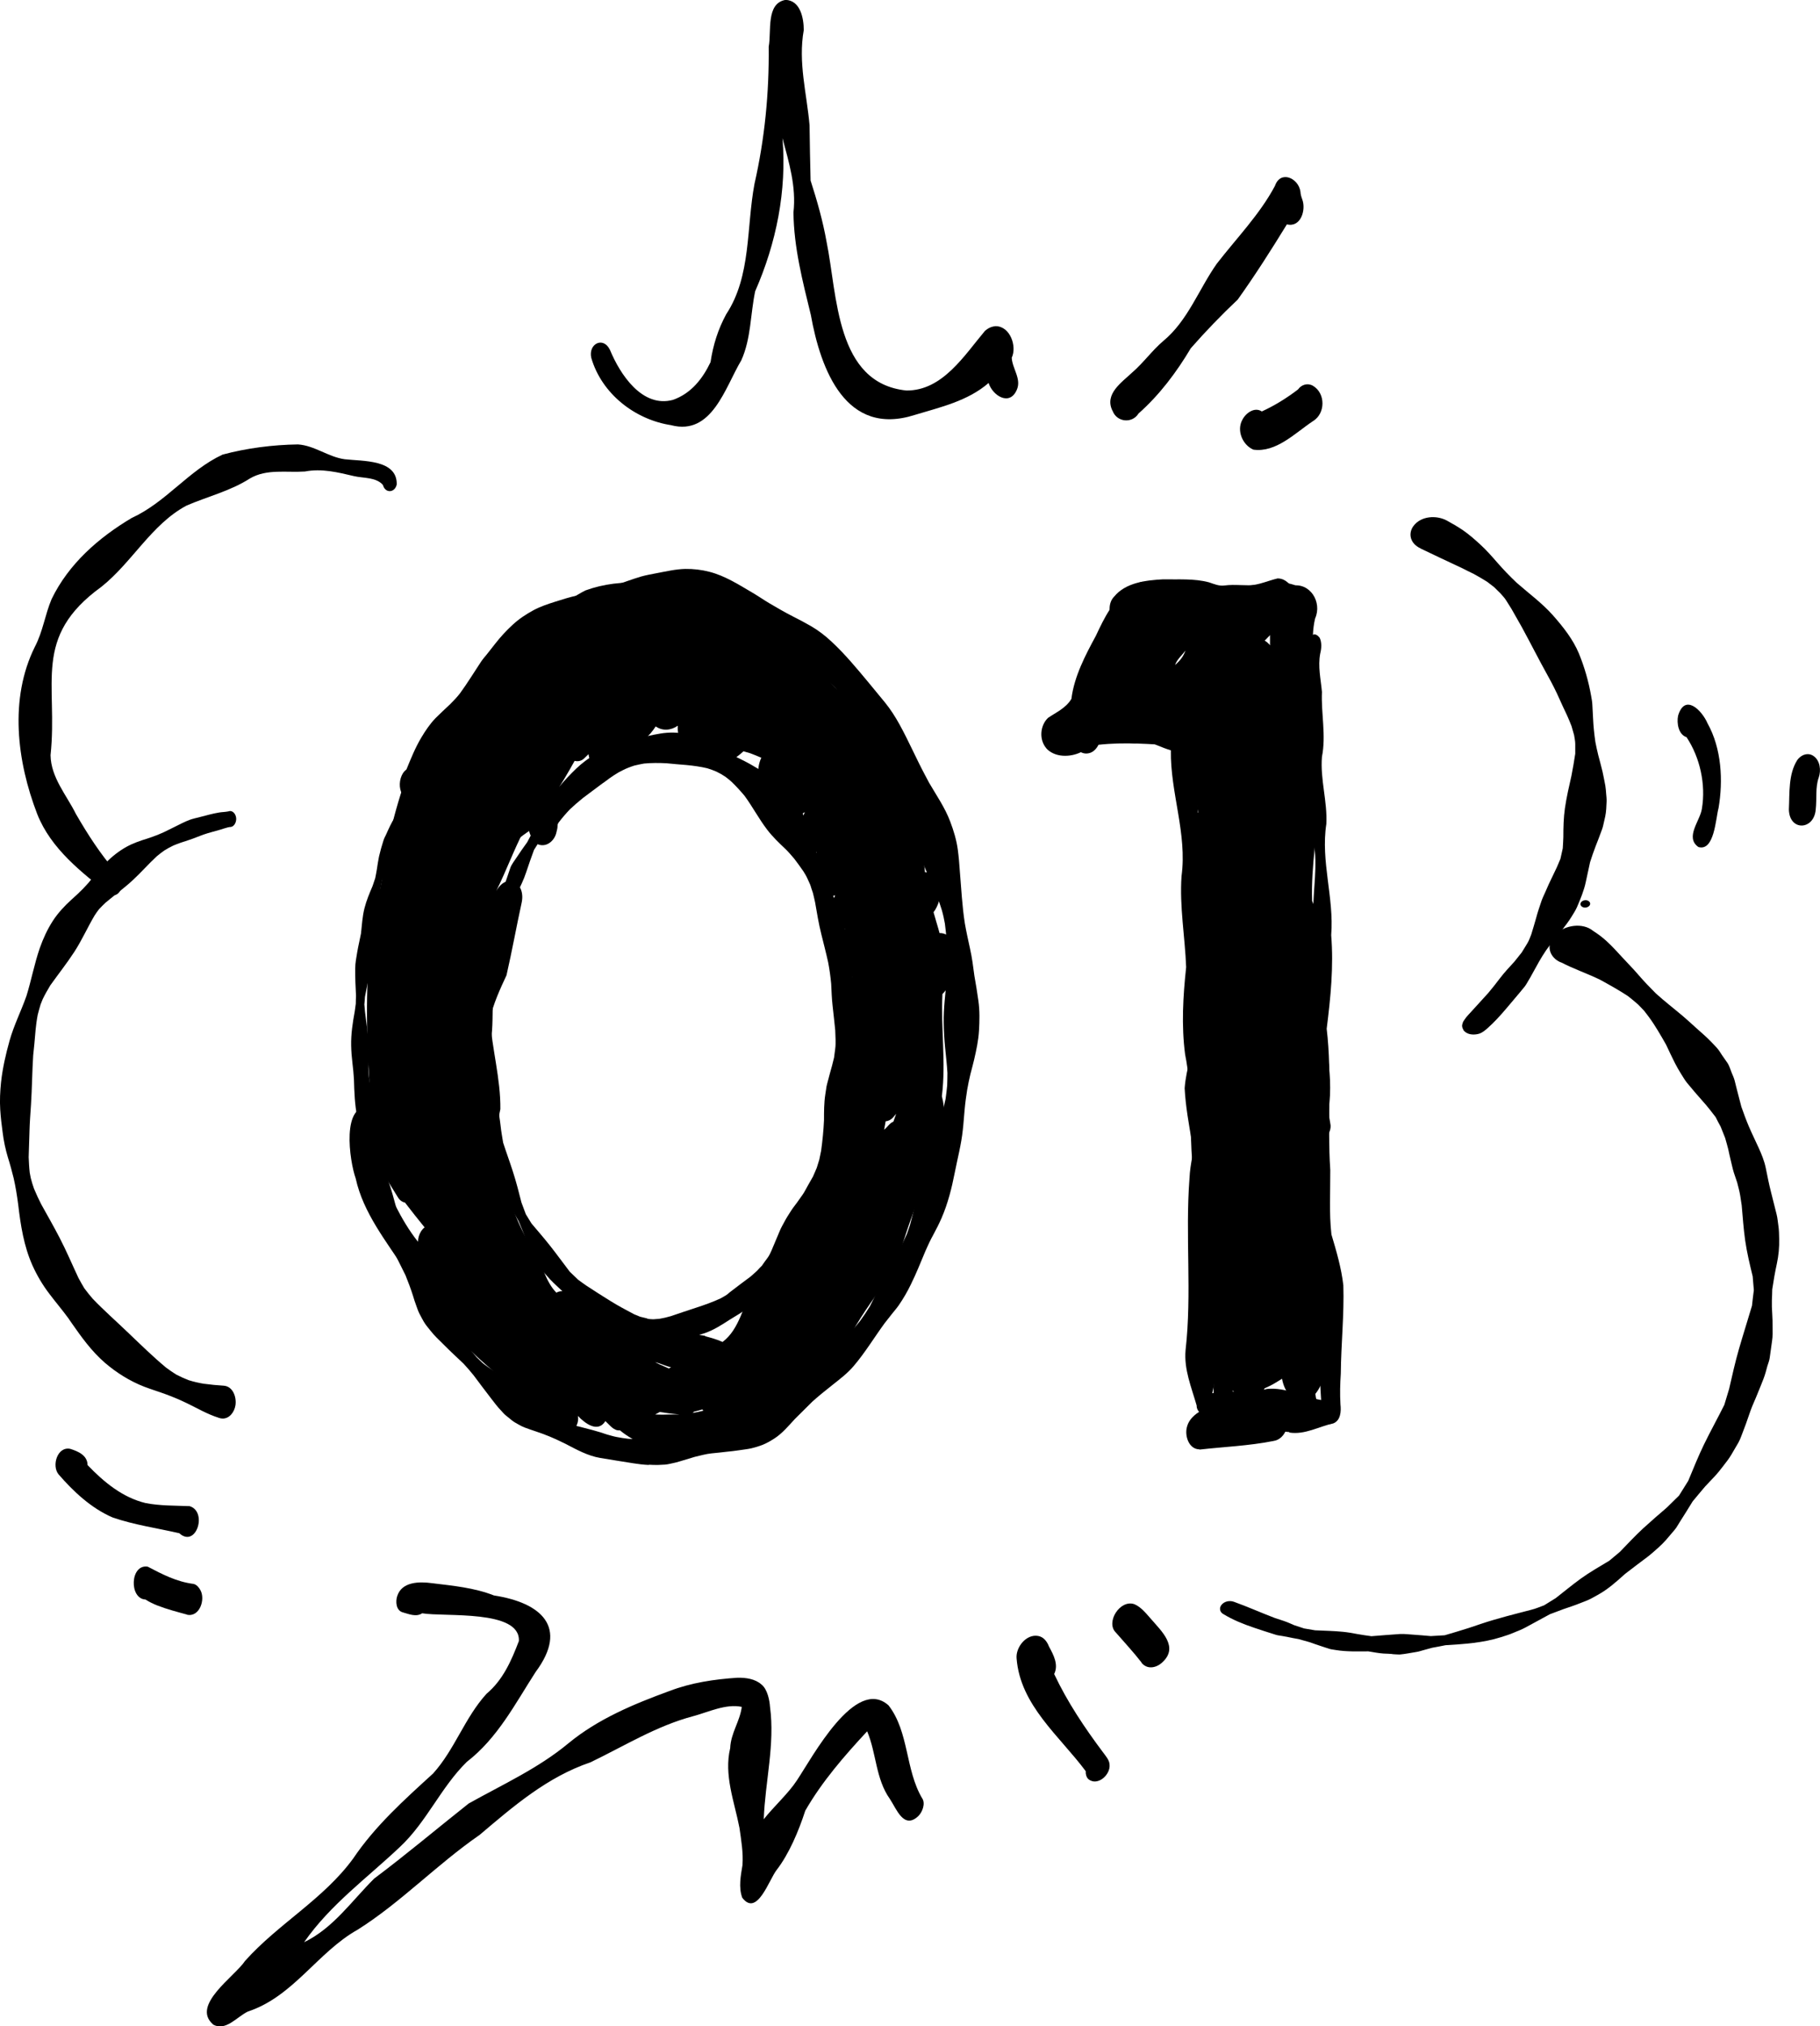 <?xml version="1.0" encoding="UTF-8"?>
<svg id="Layer_2" data-name="Layer 2" xmlns="http://www.w3.org/2000/svg" viewBox="0 0 157.35 175.11">
  <g id="Chapter_3_Database_Original" data-name="Chapter 3 Database Original">
    <g id="CH_3_01_Essential_Systems_Overview_Original" data-name="CH 3 01 Essential Systems Overview Original">
      <g>
        <path d="M58.51,124.45c.47.03.93.04,1.41.03.24-.04.48-.08.72-.13.2-.06.4-.12.59-.19.2-.06.4-.18.59-.27.29-.17.59-.33.88-.51.32-.19.62-.4.92-.61.64-.49,1.28-1,2.01-1.37.42-.21.85-.38,1.3-.53.23-.07.47-.15.7-.23.26-.09.51-.22.75-.34.36-.19.71-.4,1.05-.61.18-.14.36-.27.53-.41.19-.15.35-.33.5-.48.35-.41.69-.82,1.03-1.24.46-.6.92-1.2,1.44-1.76.48-.53.96-1.05,1.41-1.61.31-.42.59-.84.86-1.28.29-.56.57-1.13.83-1.71.29-.64.65-1.26,1-1.88.49-.88.98-1.76,1.38-2.68.09-.25.18-.5.26-.75.25-.95.48-1.91.76-2.85.35-1.17.8-2.31,1.17-3.48.19-.76.34-1.52.56-2.27.22-.77.42-1.53.59-2.31.06-.39.1-.78.14-1.18.01-.36.02-.71.02-1.07-.04-.73-.13-1.46-.2-2.19-.07-.7-.11-1.41-.12-2.11-.03-1.29.16-2.59.26-3.87,0-.48-.01-.97-.01-1.45,0-.64.02-1.29,0-1.76-.03-.51-.08-1.02-.15-1.53-.07-.39-.15-.77-.26-1.15-.21-.67-.45-1.34-.7-1.99-.16-.37-.34-.73-.51-1.1-.35-.74-.64-1.5-.89-2.28-.41-1.3-.59-2.66-.93-3.98-.14-.46-.3-.92-.48-1.37-.22-.51-.47-1.01-.74-1.5-.54-.91-1.14-1.78-1.72-2.66-.54-.82-1.03-1.68-1.61-2.47-.52-.68-1.09-1.3-1.68-1.91-.81-.78-1.67-1.49-2.5-2.24-.76-.69-1.47-1.41-2.29-2.02-.29-.2-.59-.39-.89-.55-.45-.22-.91-.39-1.39-.54-.7-.18-1.4-.29-2.12-.36-.92-.05-1.84-.12-2.75-.25-1.16-.16-2.29-.48-3.25-.67-1.07-.1-2.16-.17-3.24-.11-.45.05-.89.13-1.33.25-.37.12-.71.27-1.06.43-.68.38-1.32.82-1.95,1.26-.43.33-.84.67-1.26,1.02-.54.45-1.08.88-1.65,1.29-1.03.74-2.17,1.3-3.2,2.02-.47.34-.94.67-1.42,1-.3.25-.59.5-.87.76-.17.17-.32.34-.48.52-.13.18-.25.36-.37.55-.3.53-.55,1.07-.79,1.63-.29.68-.61,1.35-.99,1.99-.51.86-1.07,1.67-1.59,2.52,0,.03,0,.07,0,.1,0,0,0,0,0,0,0,.01,0,.03,0,.04,0,.04-.01.08-.02.12,0,0,0,0,0,0,0,.01,0,.02,0,.04,0,0,0,0,0,0,0,0,0,0,0,0,0,.01,0,.03,0,.03-.01.06-.03.12-.05.18-.12.34-.36.66-.69.79-.16.06-.32.07-.48.04-.11.19-.23.38-.33.51-.11.2-.23.4-.34.6-.08.24-.15.48-.23.72-.19.8-.36,1.61-.61,2.39-.22.68-.49,1.33-.78,1.98-.08.24-.16.47-.25.71-.03.19-.06.38-.09.51-.05.33-.06.67-.08,1-.02.4-.06.8-.12,1.2-.1.72-.3,1.42-.47,2.12-.03.23-.05.45-.07.57-.04.8-.06,1.61-.2,2.4-.13.74-.28,1.47-.42,2.2-.01.22-.03.44-.05.65.03.41.07.82.13,1.23.07.46.12.93.16,1.4.08.97.06,1.94.05,2.92.01.18.03.37.04.55.02.3.08.61.13.91.08.51.16,1.01.22,1.52.12.99.18,1.99.2,2.99.03.29.05.58.08.86.06.26.12.52.19.78.08.21.16.41.24.62.29.65.58,1.29.8,1.97.26.81.46,1.65.66,2.34.1.28.19.56.29.85.16.38.34.75.47,1.14.18.54.37,1.08.56,1.62.12.28.25.55.37.83.14.23.27.46.41.69.29.38.59.73.9,1.09.38.42.7.89,1.02,1.36.15.23.27.49.39.73.15.28.29.57.43.86.13.26.24.52.38.78.16.29.32.59.49.88.22.38.45.74.7,1.11.14.16.27.32.41.48.16.15.32.3.47.45.16.15.36.27.53.4.35.24.7.47,1.06.7.39.25.82.43,1.22.67.43.26.86.55,1.24.88.34.29.65.6.91.86.03.03.06.06.09.09h0c.16.16.32.31.47.46.17.16.37.31.55.45.19.12.39.24.58.36.15.09.32.17.49.24.37.15.73.27,1.08.38,0,0,.02,0,.03,0h0c.9.23,1.78.45,2.54.72.27.07.54.16.81.21.35.07.68.12,1.03.16.91.05,1.82.04,2.73.04.48,0,.96.03,1.44.06ZM56.09,126.61c-.44-.02-.88-.07-1.31-.14-.97-.15-1.95-.31-2.91-.47-1.05-.18-2.01-.71-2.95-1.2-.11-.06-.23-.11-.29-.14-.74-.37-1.49-.68-2.28-.94-.34-.11-.67-.23-1-.35-.18-.07-.34-.15-.51-.25-.18-.11-.38-.2-.54-.33-.19-.15-.38-.3-.57-.46-.15-.12-.28-.28-.41-.42-.31-.32-.57-.67-.84-1.02-.51-.67-1.02-1.33-1.52-2.01-.28-.35-.57-.69-.88-1.02-.59-.56-1.19-1.11-1.76-1.69-.38-.37-.77-.74-1.1-1.16-.16-.21-.34-.41-.48-.62-.18-.27-.32-.57-.48-.86-.12-.23-.2-.5-.29-.74-.1-.26-.18-.52-.26-.79-.19-.6-.41-1.19-.65-1.78-.39-.81-.81-1.6-1.2-2.41-.2-.4-.32-.82-.46-1.25-.15-.45-.32-.88-.5-1.32-.16-.39-.3-.8-.44-1.2-.14-.39-.23-.79-.32-1.18-.05-.18-.06-.38-.09-.56-.03-.21-.06-.41-.08-.62-.03-.47-.07-.94-.11-1.4-.05-.27-.1-.55-.13-.74-.3-.98-.64-1.95-.84-2.96-.22-1.1-.26-2.2-.29-3.31-.03-.47-.07-.93-.13-1.4-.06-.5-.1-1.01-.11-1.51-.02-1,.13-1.97.31-2.95.03-.22.06-.44.09-.66,0-.23.01-.45.02-.68-.04-.79-.08-1.57-.07-2.36,0-.48.1-.97.18-1.45.09-.53.22-1.05.32-1.58.08-.73.12-1.47.3-2.18.17-.67.43-1.29.7-1.92.08-.23.15-.46.23-.68.05-.25.1-.5.14-.75.06-.38.11-.76.19-1.13.11-.47.23-.91.38-1.37.05-.17.14-.34.22-.5.12-.27.24-.54.37-.8.1-.21.22-.42.34-.62.12-.22.22-.45.32-.68.1-.35.2-.69.28-1.04.03-.12.06-.23.1-.35-.32-.55-.27-1.31.06-1.84.07-.11.15-.19.21-.24.03-.03.06-.05.09-.08.39-.95.77-1.9,1.3-2.78.35-.59.74-1.16,1.22-1.66.42-.42.86-.82,1.29-1.23.3-.3.59-.61.82-.91.63-.86,1.19-1.78,1.78-2.67.16-.25.36-.48.55-.71.24-.3.47-.59.7-.89.46-.59.97-1.15,1.53-1.66.54-.5,1.16-.91,1.81-1.26.58-.31,1.21-.52,1.84-.72.63-.2,1.26-.4,1.9-.54.72-.15,1.44-.31,2.15-.51.75-.23,1.49-.5,2.23-.75.39-.13.77-.27,1.16-.38.46-.13.93-.21,1.39-.3.81-.15,1.6-.34,2.43-.36.71-.01,1.41.07,2.1.25,1.32.34,2.48,1.08,3.64,1.76.52.3,1.02.65,1.54.96.66.39,1.32.77,2,1.12.54.27,1.07.55,1.59.85.65.38,1.25.84,1.8,1.36,1.15,1.07,2.15,2.28,3.15,3.48.48.59.96,1.17,1.45,1.76.48.59.9,1.25,1.27,1.92.78,1.42,1.42,2.9,2.18,4.33.12.23.24.46.36.68.64,1.1,1.38,2.16,1.83,3.36.3.79.55,1.61.66,2.45.08.6.13,1.2.17,1.8.13,1.53.2,3.05.44,4.57.13.74.29,1.46.45,2.19.17.76.27,1.53.37,2.31.13.73.25,1.46.35,2.19.12.85.1,1.72.05,2.57-.05.84-.23,1.68-.42,2.5-.1.42-.21.83-.32,1.25-.11.45-.2.9-.28,1.35-.09.57-.17,1.14-.22,1.71-.06.59-.09,1.18-.16,1.77-.13,1.26-.46,2.48-.7,3.71-.26,1.33-.59,2.64-1.13,3.89-.21.48-.44.94-.69,1.4-.29.52-.54,1.06-.71,1.46-.41.98-.8,1.96-1.27,2.91-.3.62-.64,1.2-1.03,1.77-.18.26-.39.5-.59.75-.21.26-.42.53-.63.8-.9,1.23-1.7,2.56-2.7,3.73-.53.62-1.18,1.11-1.81,1.61-.62.49-1.23.98-1.75,1.45-.51.5-1.01,1.01-1.52,1.51-.55.6-1.1,1.26-1.8,1.7-.32.2-.64.39-1,.53-.31.12-.62.21-.94.29-.35.08-.71.11-1.07.17-.36.06-.72.09-1.08.13-.43.06-.87.09-1.31.14-.49.05-.96.19-1.44.3-.45.14-.89.27-1.33.4-.17.05-.33.1-.5.13-.24.05-.49.12-.74.14-.2.01-.41.02-.61.03-.06,0-.13,0-.19,0-.2,0-.39-.01-.59-.02Z"/>
        <path d="M55.98,113.97c.15.04.33.04.5.05.18-.02.35-.03.53-.04.34-.06.66-.13.99-.23.71-.25,1.43-.48,2.12-.71.74-.24,1.48-.5,2.19-.83.13-.08.27-.15.4-.23.15-.09.29-.21.39-.3.59-.46,1.19-.9,1.79-1.35.19-.17.38-.33.56-.5.16-.18.33-.35.42-.44.16-.23.32-.46.49-.68s.28-.51.34-.63c.24-.57.48-1.14.72-1.71.11-.27.27-.54.41-.8.16-.31.36-.61.55-.91.15-.24.33-.46.5-.69.17-.24.34-.48.51-.72.17-.24.3-.52.45-.78.15-.26.3-.52.45-.79.11-.24.21-.49.32-.74.07-.24.15-.47.22-.71.05-.26.11-.51.16-.77.12-.88.21-1.76.25-2.65,0-.74,0-1.49.11-2.21.04-.24.07-.48.11-.72.04-.21.11-.41.16-.62.1-.38.2-.76.31-1.14.06-.24.12-.48.18-.72.04-.26.07-.51.1-.77.04-.27.03-.56.03-.77-.01-.27-.02-.54-.03-.82-.07-.71-.15-1.42-.23-2.13-.07-.62-.09-1.25-.12-1.88-.06-.62-.14-1.23-.26-1.85-.18-.82-.39-1.62-.59-2.43-.23-.91-.38-1.84-.54-2.76-.06-.27-.12-.55-.19-.82-.09-.26-.18-.52-.22-.68-.08-.18-.16-.35-.24-.53-.1-.23-.23-.44-.36-.65-.25-.37-.52-.73-.79-1.09-.24-.27-.47-.56-.73-.81,0,0,0,0,0,0-.57-.54-1.14-1.08-1.62-1.71-.71-.93-1.26-1.98-1.95-2.92-.35-.42-.72-.82-1.11-1.2-.18-.16-.36-.31-.55-.45-.25-.17-.5-.31-.77-.44-.26-.11-.52-.21-.79-.29-.59-.14-1.18-.22-1.79-.28-.61-.04-1.23-.11-1.7-.15-.67-.04-1.31-.04-1.97.02-.29.05-.57.11-.86.18-.18.06-.36.12-.53.19-.28.11-.54.25-.81.39-.27.16-.54.33-.8.52-.24.19-.49.36-.62.45-.55.42-1.11.82-1.66,1.24-.41.33-.8.67-1.14.99-.35.37-.68.75-.98,1.15,0,.01-.01.02-.02.03-.02.04-.04.08-.06.13,0,.18-.02.35-.07.53-.02.09-.04.17-.06.25-.11.39-.4.77-.79.93-.27.11-.56.1-.81-.01-.1.17-.21.33-.31.49-.24.64-.46,1.28-.68,1.94-.21.65-.52,1.26-.82,1.88l-.48,1.27c-.07.39-.14.78-.21,1.17-.07.41-.21.81-.34,1.21-.21.67-.47,1.32-.74,1.97-.09.45-.19.91-.28,1.36,0,1.3-.01,2.59-.04,3.89-.02,1.24-.19,2.5-.32,3.74.02.34.04.67.06,1.01.1.45.19.9.32,1.34.14.48.3.97.39,1.46.1.54.19,1.07.25,1.61.05.49.14.97.22,1.46.27.84.58,1.67.85,2.52.28.87.51,1.76.73,2.64.13.34.25.68.38,1.02.17.27.33.53.49.8.54.64,1.09,1.27,1.61,1.93.58.73,1.13,1.5,1.7,2.24.24.23.48.46.72.69.24.18.49.36.74.53.67.44,1.36.88,2.04,1.3.67.42,1.37.79,2.07,1.16.19.08.39.15.51.21.2.05.39.09.58.14ZM58.3,115.58c-.88-.1-1.74-.31-2.62-.4-.41-.04-.82-.07-1.23-.11-.48-.04-.95-.13-1.4-.29-.19-.06-.38-.12-.57-.19s-.38-.18-.55-.26c-.18-.08-.33-.16-.49-.26-.22-.14-.48-.27-.68-.44-.41-.34-.81-.68-1.19-1.06-.39-.39-.77-.78-1.07-1.09-.43-.4-.86-.79-1.24-1.24-.16-.2-.38-.39-.51-.61-.2-.32-.39-.63-.58-.95-.14-.22-.23-.46-.34-.7-.11-.23-.21-.46-.3-.7-.21-.59-.45-1.16-.69-1.74-.18-.31-.36-.63-.51-.9-.01-.02-.02-.04-.04-.06h0c-.22-.36-.46-.72-.65-1.1-.21-.43-.41-.85-.57-1.3-.07-.21-.14-.41-.21-.62-.09-.25-.13-.51-.19-.76-.13-.57-.21-1.16-.38-1.73-.14-.5-.29-.99-.43-1.48-.14-.51-.21-1.02-.29-1.54-.03-.2-.02-.42-.02-.62,0-.27,0-.55,0-.82.02-.56.05-1.12.06-1.6-.03-.36-.05-.72-.08-1.08-.11-.65-.2-1.29-.27-1.95-.07-.64-.11-1.3-.05-1.93.03-.33.06-.66.09-.99.03-.35.11-.7.17-1.05.11-.66.29-1.3.47-1.95.07-.55.18-1.11.2-1.67,0-.22.02-.45.03-.67,0-.26,0-.54.05-.8.1-.51.2-1.01.29-1.52.05-.25.18-.48.28-.71.12-.27.24-.55.37-.82.31-.95.63-1.89.95-2.83.11-.34.37-.64.56-.94.29-.45.6-.88.91-1.31.1-.19.2-.38.3-.57-.37-.8-.22-1.93.53-2.41.05-.03.09-.05.14-.08.13-.07.27-.11.42-.12.05-.05.1-.1.15-.15.32-.35.6-.73.91-1.09.45-.54.91-1.07,1.41-1.57.48-.49.99-.95,1.57-1.32.55-.37,1.18-.62,1.79-.86,1.39-.53,2.81-.98,4.28-1.22.77-.13,1.6-.12,2.35.07.64.17,1.24.43,1.83.71.76.37,1.5.79,2.26,1.18.46.23.93.45,1.37.7.41.23.81.48,1.21.73,1.04.64,2.02,1.36,2.69,2.39.58.9.93,1.87,1.19,2.69.12.34.23.69.33,1,.16.5.31,1,.46,1.5.23.71.49,1.41.79,2.1.24.49.47.98.72,1.47.26.53.44,1.09.61,1.66.31,1.05.44,2.17.59,3.26.07.52.14,1.05.22,1.57.09.56.21,1.12.24,1.68.08,1.27-.02,2.53-.07,3.79,0,.57,0,1.14.03,1.71.05.47.1.94.14,1.41.02.22.04.43.04.65,0,.29.04.6,0,.89-.03.25-.05.49-.08.73-.04.3-.12.6-.19.89-.12.5-.33.98-.45,1.29-.34.88-.68,1.75-1.04,2.62-.3.77-.54,1.55-.76,2.31v.03s0,0,0,0c-.08.33-.15.66-.23.99-.1.44-.25.87-.37,1.3-.12.45-.26.9-.4,1.34-.14.42-.34.8-.53,1.2-.15.32-.39.61-.59.9-.23.34-.55.61-.84.9-.27.28-.59.51-.88.78-.28.25-.54.52-.8.79-.27.29-.53.59-.79.88-.3.34-.6.72-.94,1.03-.18.17-.36.33-.54.5-.14.12-.31.22-.46.33-.38.26-.78.48-1.17.73-.66.43-1.34.86-2.09,1.12-.64.22-1.29.35-1.95.35-.2,0-.39-.01-.59-.03Z"/>
        <path d="M105.12,122.79c-.34-.46-.41-1.1-.18-1.63-.03-.74-.02-1.48,0-2.22-.16-2.5-1.08-4.9-1.02-7.43,0-3.66-.2-7.27-.82-10.88-.3-3.17,0-6.37-.64-9.5-.33-2.51-.18-5.03.09-7.54-.1-2.62-.58-5.22-.4-7.86.5-3.7-.98-7.21-.92-10.88-1.58-.48-3.06-1.5-4.79-1.22-1.34-.01-3.14,1.51-4.05-.11-.88-1.85,1.62-3.34,2.24-4.97.67-2.04,1.91-3.9,1.93-6.09.1-.91,1.14-.77,1.13.11-.02.55.17,1.51-.5,1.73-.3.97-.31,2-.6,2.97-.59,1.46-1.37,2.83-2.01,4.27,2.44.95,5.15.24,7.66.92.54-.24.9.02,1.26.34.36.39.46,1.01.32,1.54.03.98-.04,1.96-.11,2.93-.72,3.87.88,7.48,1.27,11.27.03,3.05-.14,6.09-.05,9.14-.02,2.67-.85,5.29-.38,7.94,1.3,3.42,1.53,7.01,1.72,10.62.48,3.74.23,7.48.04,11.22.04,1.17.27,2.31.34,3.48.41.67.3,1.64-.35,2.1-.37.32-.91.14-1.16-.25Z"/>
        <path d="M111.47,123.77c-1.23-.08-2.39-.51-3.62-.63-1.12-.41-2.17-1.1-3.41-1.05-.47.44-1.01-.17-.98-.61-.45-1.58-1.11-3.12-.96-4.79.56-4.92-.04-9.91.34-14.87.05-1.24.43-2.62.58-3.79.19-.81-.34-2.44.71-2.68.88.12.58,1.23.59,1.86-.04,2.86.14,5.72-.21,8.58,0,2.6.03,5.21-.05,7.81.53,2.25.92,4.52.35,6.81,1.58-.25,3.17.04,4.74-.37,1.61-.16,3.11.69,4.67.96-.31-4.68-.14-9.37-.25-14.07-.29-1.8-.83-3.59-.9-5.41-.14-2.3.21-4.59.03-6.88-.11-3.05,1-6.01.53-9.07-.1-2.24.2-4.47-.1-6.7,0-2.03.4-4.03.05-6.04-.56-3.12.22-6.19-.42-9.3.06-1.22.03-2.41-.04-3.62.06-1.3.34-2.59,0-3.89-.12-.57.32-1.75.98-.89.19.42.15.92.04,1.36-.21,1.12.05,2.2.15,3.31-.08,1.88.37,3.75,0,5.61-.16,1.95.48,3.84.38,5.8-.5,3.24.68,6.37.42,9.61.22,2.73-.05,5.39-.39,8.09.48,4.06.04,8.14.31,12.21.01,1.87-.11,3.71.1,5.57.43,1.44.86,2.9,1.03,4.4.08,2.5-.2,5.15-.22,7.62-.06.89-.08,1.77-.03,2.66.07.61.02,1.4-.62,1.65-1.26.27-2.45,1-3.8.79Z"/>
        <path d="M111.35,63.36c-.18-2.98.72-5.94.61-8.89-.4.14-.83.13-1.23-.13-.34-.21-.63-.5-.89-.81-1.2,0-2.22-.68-3.4-.77-2.32.32-4.63.34-6.96.31.16.34-.18.93-.56.63-.24-.18-.39-.44-.56-.68-.85.04-1.05-1.33-.21-1.35.46.19,1.31.14,1.86.25,1.33-.02,2.57-.74,3.88-.89,1.37-.13,2.77-.06,4.11-.41,1.06-.14,1.57-.41,2.46-.63.55,0,.87.34,1.18.64,1.62-.34,2.69,1.41,2.06,2.82-.44,1.85-.02,3.75.03,5.63-.11,1.5.91,5.63-1.15,5.89-.82,0-1.21-.92-1.23-1.62Z"/>
        <path d="M112.33,53.92c-.04-.23-.07-.42-.05-.65,0-.13.01-.27.02-.4-1.72-.77-3.76-.59-5.59-.34-1.63.54-3.26,1.06-5.01.95-.64-.03-1.33.08-1.94-.07-.67-.06-1.52-.25-1.94.43-1.39,1.33-2.51-1.25-1.5-2.27.99-1.22,2.75-1.42,4.22-1.5,1.33.03,2.69-.09,3.99.26.45.15.87.34,1.35.27.9-.12,1.83.05,2.73-.05,1.21-.14,2.51-.42,3.64.16.45.21.69.68.78,1.14.28.3.42.7.43,1.11.04.33.02.64-.04.97-.12.7-.98.7-1.11,0Z"/>
        <path d="M43.77,62.53c.19-.1.39-.19.59-.29.72-1.39,1.45-2.96,2.79-3.86.19-.44.3-.93.59-1.31,0,0,0,0,0,0-1.46,1.74-2.99,3.4-3.96,5.47ZM76.44,97.63c.28-.2.47-.57.8-.69.08-.23.16-.45.24-.68-.06.07-.12.14-.18.21.01-.01.02-.02.03-.03-.04.05-.08.09-.12.14-.18.2-.41.31-.64.33-.04.24-.09.48-.13.72ZM36.14,107.31c0-.32.1-.64.28-.92.08-.12.18-.23.29-.31-.57-.7-1.14-1.42-1.7-2.15-.23-.04-.44-.19-.57-.39-.59-.92-1.08-1.88-1.85-2.66,1.08,2.21,2,4.5,3.54,6.43ZM60.95,115.48c.52.14,1.04.28,1.52.5,1.49-1.11,1.82-3.28,2.68-4.87,1.38-2.79,3.2-4.27,4.83-6.43,1.07-2.24,1.09-4.79,1.62-7.19.71-2.51,1.55-4.94,2.14-7.36-.74.18-1.39-.55-1.5-1.24-.3-1.62.82-3.09,1.47-4.49-1.12.26-1.77-.98-1.66-1.95.14-.8.63-1.49,1.03-2.18-1.14-.36-1.27-1.93-.88-2.89-2.46.77-2.76-2.26-1.59-3.75-1,.62-1.83-.34-1.7-1.34.11-.73.39-1.42.67-2.1-.52.34-1.11.61-1.71.77-1.35.14-1.69-1.72-1.1-2.65-1.38-.09-1.42-1.85-.95-2.82-.32-.14-.63-.27-.96-.39-.19-.05-.39-.11-.58-.17-.49.46-1.02.76-1.44,1.21-.27.31-.73.4-1.09.19-.65-.41-.71-1.35-.47-2.01-1.4,1.27-2.8.04-2.68-1.6-.59.41-1.31.48-1.91.06-1.09,1.71-3.04,2.5-4.77,3.37-.64.34-.98-.45-1.04-.97-.13.13-.26.26-.39.38-.22.21-.53.27-.81.2-1.2,2.16-2.49,4.28-4.35,5.95-.9,1.72-1.56,3.56-2.43,5.3.95-1.67,2.54-.73,2.21.96-.46,2.1-.84,4.23-1.32,6.32-.57,1.22-1.13,2.44-1.43,3.76.18,2.62.93,5.21.9,7.81-.41,1.81-.31,3.62-.06,5.44.89,2.44,1.6,4.88,3.11,7.04.62,1.11.88,2.44,1.79,3.38.6-.34,1.28.06,1.59.6,3.8,1.06,7.38,2.6,11.28,3.13ZM57.11,117.95c.24.11.48.21.71.32.07-.03.13-.07.2-.1-.47-.1-.92-.34-1.38-.44.16.07.31.16.47.23ZM59.85,122.12c.32-.05.64-.12.96-.2-.03-.04-.06-.07-.09-.11-.18.05-.35.1-.53.15-.05.01-.11.02-.16.03-.05.05-.11.1-.17.13ZM57.89,122.25c.28,0,.56,0,.85,0-.33-.03-.65-.07-.97-.11-.24-.03-.48-.07-.73-.11-.13.08-.26.15-.4.22.42.02.83.02,1.25,0ZM58.15,125.37c-1.63-.09-3.3-.71-4.55-1.75-.54.06-.88-.46-1.26-.8-.66,1.05-1.77.19-2.38-.45.21,1-.96,2.17-1.79,1.23-.73-.93-1.6-1.78-2.39-2.67-4.17-2.98-8.08-6.7-10.75-11.13-1.63-2.53-3.62-4.95-4.28-7.96-.53-1.48-1.3-6.64,1.34-6.15-.36-4.38-.54-9.49-.12-13.84.31-.99,1.83-13.85,3.68-10.16.28-.55.66-1.08.79-1.68.36-.94-.1-4.02,1.48-3.61,1.18-3.14,3.4-5.75,5.44-8.42.88-.89,1.23-3.21,2.66-3.08,1.31-1.52,2.79-2.96,4.59-3.87,3.11-1.14,6.86-.79,9.84.59,1.52-.31,3.23.06,4.7.64.51-.12.96.22,1.18.66,1.21,1.16,2.03,2.67,3.5,3.53,1.78-1.37,2.51.73,1.81,2.22.14.4.45.66.77.93,1.06-.48,1.79.86,1.62,1.76.41.51.77,1.06,1.13,1.6.35.55.68,1.11.98,1.69.32-1.61,2.24-1.52,2.53.06.55,3.54.93,7.11,1.3,10.67,1.81-.02,1.55,2.42.74,3.46.09.31.18.62.27.93.08.29.18.58.25.87,1.11-.03,1.5,1.34,1.33,2.24.03,1.12-.28,2.22-1.08,3.03-.15,2.94.32,5.89-.05,8.83.63,2.38-.23,4.89-1.15,7.08-1.26,2.35-1.96,4.86-2.79,7.38-.29.73-.41,1.75-1.25,2.04-1.27,1.75-2.44,3.46-3.37,5.42-.7,1.31-1.86,2.34-2.73,3.53-1.8,1.66-4.13,2.64-6.36,3.6-1.7,1-3.62,1.65-5.62,1.55Z"/>
        <path d="M109.69,55.63s.08.09.11.15c0-.3,0-.59,0-.89-.03.03-.06.06-.09.1-.12.13-.24.25-.37.38.13.07.25.16.34.27ZM101.59,57.47c.41-.34.73-.74.9-1.25-.3.42-.72.75-.9,1.25ZM106.81,93.69c-.44-1.43-1.05-2.81-1.2-4.32-.06-1.41.12-2.84-.47-4.17-.68-2.41-1.47-4.85-1.67-7.35-.1-2.5.25-4.99.14-7.5-.39-2.21-.83-4.24-.75-6.47.21-1.19.92-2.21,1.14-3.41-.24.38-.53.73-.73,1.13-.45,1.02-1.76.91-2.1-.13-.82.83-1.57,1.73-2.41,2.55-.25.25-.67.31-1,.18-.92-.4-1.04-1.68-.63-2.49-.19.06-.39.09-.58.05-.2-.05-.39-.12-.55-.22-.57.47-1.19,1.26-1.9.45-.95-1.33-.13-3.14.19-4.57.73-1.8,1.94-3.7,3.8-4.46.22-.16.55-.15.76.01.07-.02.14-.03.22-.02.67-1.37,2.13-1.25,2.31.33.86-1.28,2.46-1.16,2.46.56.88-.83,2.2-3.4,3.53-1.98,1.14-1.68,3.08-.13,2.91,1.51,1.71-.94,1.96,1.96,2.07,3.07.23.87.45,1.76.55,2.66.47,2.19-.17,4.32-.34,6.5.12,2.84.34,5.68.68,8.49.04,1.62-.3,3.24,0,4.84.23.6.16,1.34-.26,1.84.09.97-.17,1.91-.35,2.86-.08.44-.4.89-.83,1.03-.07.3-.11.62-.17.92-.21,1.3-1.8,1.51-2.2.21-.3-.98-.52-1.99-.71-3-.21,3.54.46,7.06-.2,10.57,0,0,0,0,0,0-.06,1.07-1.33,1.44-1.71.33Z"/>
        <path d="M108.14,87.95c.14.98.28,1.96.37,2.94.07-.93-.05-1.84-.24-2.75-.23-.99,0-1.9,0-2.86-.1.07-.22.13-.36.15-.04,0-.08.01-.12.02.15.83.25,1.66.37,2.5ZM111.62,121.23s.02,0,.04,0c-.05-.2-.1-.39-.14-.59-.36-.43-.58-.91-.68-1.48-.17.11-.35.21-.52.32-.32.2-.65.36-.99.51-.05.11-.11.23-.18.33-.02.03-.04.06-.06.09.02.14.08.27.12.4.1.08.23.09.35.12.77-.05,1.29.48,2.07.3ZM103.68,125.26c-.9-.02-1.26-1.16-1.07-1.9.24-1.02,1.26-1.46,2.09-1.94.64-.36,1.3-.7,2.05-.73-.04-.16-.08-.32-.12-.48-2.13-1.19-1.51-4.21-.94-6.13.12-2.73-.32-5.44-.51-8.17-.03-.95-.17-1.78-.75-2.54-.74-1.58-1.03-3.01-1.38-4.65-.26-1.55-.55-3.1-.63-4.67.13-1.74.76-3.41,1.13-5.11.3-1.5-.7-4.09.97-4.89.2-1.04-.38-2.27.54-3.09.22-2.58-.31-5-1.79-7.15-.34-.62-.67-1.28-.83-1.98-.23-1.7,1.08-2.08,2.27-1.02-.36-1.4-.51-2.82-.38-4.26,0-1.67-.4-3.35-.35-5.04,0-1.52.23-3.07.51-4.55,0-.43.24-.93.65-1.09.49-.19.93.2,1.09.64.79,2.54.39,5.21.25,7.81.37,3.58.66,7.15.63,10.75,1.07-.72,1.61.81,1.8,1.62.21-3.38-.23-6.79.48-10.14.26-.91.37-2.05,1.19-2.64.39-1.34.38-4.94,2.07-5.09.64,0,1.13.62,1.23,1.21.48,2.1.16,4.22-.09,6.33.56.66.43,1.58.22,2.35-.05,3.05-.68,6.08-.57,9.15,1,2.4-.1,5.07.52,7.57.28,3.55,1.45,7.02.89,10.59.04.35.1.71.16,1.06.23.9-.86,2.08-1.62,1.19.54,3.6,1.02,7.2.88,10.85.23,2.5.47,5.01.37,7.53.02,1.33-.05,2.75-.92,3.82.04.41.19.8.25,1.21.21.74-.28,2.01-1.21,1.65-.52.04-1.03.16-1.55.22-.2.5-.56.91-1.12.99-2.11.42-4.25.5-6.37.74Z"/>
        <path d="M105.92,60.19c.01-.17.03-.32.03-.47-.07.06-.15.11-.23.16-.1.07-.19.15-.29.23.16.01.33.05.49.08ZM90.47,64.68c-.65-.74-.56-1.97.14-2.64.73-.49,1.55-.85,2.02-1.64.24-1.94,1.2-3.76,2.12-5.46.71-1.52,1.55-3.26,3.03-4.12.31-.17.56-.43.9-.53.6-.09.9.62.84,1.12,3.44.06,7.02.1,10.39-.72,1.08-.15,1.29,1.79.36,2.12-.59.18-1.18.37-1.74.63-2.9,1.55-6.25.96-9.39.94-.21,1.55-.28,3.14-.82,4.62,1.19-.03,2.41.28,3.57-.16.54-.17.97-.61,1.47-.77.75-.15,1.14.66,1.14,1.3.49-.49.99-1.18,1.77-.86.56.31.18,1.23.27,1.77,1.21.48,1.43,2.37.58,3.29-1.41,1.42-3.61,1.07-5.4.88-2.24-.14-4.51-.33-6.75-.08-.14.29-.39.58-.7.69-.31.11-.59.07-.82-.05-.93.45-2.25.47-2.99-.33Z"/>
        <path d="M35.8,74.33c.15-.42.31-.84.46-1.25.06-.15.11-.3.17-.44-.08-1.82,1.61-3.35,2.45-4.88.56-1.97,1.11-3.86,1.59-5.75-1.2,1.63-1.59,3.65-2.54,5.41-1.19,2.16-1.93,4.53-2.13,6.91ZM33.61,80.66c-1.25-1.48-.51-3.77-.51-5.55.59-3.45,1.51-6.94,2.91-10.15.54-1.19,1.32-2.2,2.34-3.02,1.22-1.22,2.08-2.7,3.14-4.06.65-.83,1.82-.17,1.93.73.2.95-.25,1.86-.38,2.79.99-1,1.84-2.12,2.3-3.47.49-.69.95-2.5,2.07-1.74.72.47.88,1.38.64,2.16.5.89.01,1.91-.4,2.74-.65,2.2-1.12,4.44-2.19,6.49,1.18-1.63,2.8-1.22,2.91.81.01,1.47-1.51,2.32-2.41,3.29-2,1.28-3.53,3.03-4.71,5.08-1.11,1.48-2.56-.42-1.99-1.7.98-2.72,2.31-5.19,3.4-7.86-1.5,1.74-2.2,3.89-3.47,5.75-.99,1.48-2.42,2.72-2.96,4.46-.41,1.21-.67,4.45-2.6,3.24Z"/>
      </g>
      <g>
        <path d="M9.51,77.33c-2.45-1.92-5.1-3.96-6.29-6.97-1.76-4.56-2.43-9.97-.21-14.45.71-1.36.87-2.75,1.45-4.13,1.47-3.04,4.06-5.31,6.92-7.01,2.99-1.37,4.91-4.1,7.86-5.48,2.09-.56,4.35-.85,6.52-.88,1.43.09,2.63,1.09,4.04,1.28,1.55.18,4.55,0,4.5,2.18-.16.74-1,.78-1.19.05-.58-.69-1.68-.58-2.5-.77-1.41-.33-2.79-.68-4.25-.4-1.6.11-3.29-.25-4.75.6-1.69,1.09-3.67,1.56-5.49,2.35-3.02,1.61-4.7,4.91-7.36,7.02-6.02,4.36-3.73,8.32-4.39,14.55.03,1.92,1.38,3.44,2.2,5.09,1.02,1.76,2.11,3.46,3.45,4.99.9.43.6,2.35-.51,1.98h0Z"/>
        <path d="M18.96,122.56l-.09-.04c-.95-.3-1.81-.81-2.7-1.24-.6-.29-1.21-.55-1.84-.78-.62-.23-1.26-.42-1.88-.66-1.23-.48-2.38-1.2-3.38-2.06-1.17-1.01-2.06-2.27-2.83-3.37-.09-.13-.18-.25-.25-.36,0,0-.01-.02-.02-.03l-.03-.05c-.54-.74-1.13-1.43-1.68-2.16-.58-.76-1.07-1.59-1.46-2.46-.74-1.66-1.02-3.47-1.23-5.27-.1-.76-.22-1.51-.39-2.26-.15-.6-.31-1.2-.5-1.8-.21-.7-.36-1.41-.45-2.14-.09-.66-.17-1.32-.21-1.98-.05-.79-.01-1.58.07-2.36.13-1.21.41-2.43.74-3.61.37-1.31.99-2.54,1.43-3.78,0-.02.01-.03.02-.05h0c.43-1.38.69-2.8,1.16-4.16.29-.82.65-1.61,1.12-2.34.47-.73,1.08-1.36,1.59-1.82.21-.19.41-.38.6-.55.31-.29.61-.6.89-.92.49-.59.96-1.2,1.5-1.74.54-.54,1.14-1.02,1.81-1.39.57-.31,1.18-.52,1.8-.71.5-.16,1-.36,1.4-.54.54-.25,1.06-.53,1.6-.79.21-.1.42-.2.64-.28.3-.11.61-.17.91-.25.55-.14,1.1-.3,1.66-.39.25-.04.51-.04.76-.09.01,0,.03,0,.04-.01h0c.36-.12.63.24.66.59.03.37-.2.83-.63.76h0s.05,0,.07.01c.02,0,.03,0,.05,0-.01,0-.03,0-.04,0,0,0,0,0,0,0h-.01s-.09.01-.13.02c-.24.06-.47.14-.7.21-.48.14-.97.26-1.44.42-.45.16-.87.35-1.32.49-.44.14-.87.28-1.29.46-.27.13-.53.27-.78.43-.22.16-.44.32-.65.5-.71.66-1.35,1.39-2.06,2.05-.75.7-1.59,1.3-2.37,1.96-.19.18-.37.36-.55.55-.14.18-.27.36-.39.55-.61,1.03-1.1,2.14-1.75,3.14-.65,1-1.39,1.93-2.08,2.9-.24.4-.47.8-.66,1.2-.06.15-.12.3-.18.45-.09.3-.17.59-.25.9-.09.48-.15.96-.18,1.28-.06.82-.15,1.63-.21,2.22-.09,1.42-.1,2.85-.19,4.27-.05.77-.11,1.53-.13,2.29-.02.75-.05,1.49-.07,2.24.02.45.04.89.09,1.33.03.16.06.32.09.47.08.31.17.62.28.92.19.46.4.91.63,1.36.53.95,1.07,1.9,1.57,2.86.6,1.15,1.1,2.34,1.65,3.51.16.3.33.59.5.88.23.31.47.61.73.91.98,1.02,2.04,1.95,3.06,2.93,1.07,1.02,2.13,2.06,3.27,3.01.29.22.59.42.89.61.35.18.7.34,1.06.48.47.15.95.25,1.31.31.21.02.42.05.61.07.1.01.2.02.25.03.29.02.59.05.88.07.8.06,1.11,1,1.01,1.68-.09.59-.51,1.16-1.1,1.16-.11,0-.22-.02-.34-.06Z"/>
        <path d="M120.38,142.95c-.25-.02-.5-.03-.76-.04-.44-.03-.88-.12-1.32-.19-.93,0-1.86.04-2.78-.11-.2-.04-.41-.05-.6-.11-.2-.07-.41-.13-.61-.2-.37-.12-.74-.25-1.11-.38-.31-.09-.62-.17-.93-.26-.3-.05-.6-.11-.89-.17-.16-.03-.32-.06-.48-.09-.19-.04-.41-.05-.59-.11-.68-.21-1.35-.43-1.91-.62-.92-.31-1.81-.67-2.65-1.18-.29-.17-.36-.51-.15-.78.25-.32.72-.41,1.09-.27,1.2.43,2.35.95,3.51,1.39.26.08.53.17.79.26.33.11.65.26.88.36.29.1.59.2.88.29.32.05.63.11.95.16.8.04,1.61.05,2.4.13.41.04.82.11,1.23.19.41.08.83.13,1.24.19.82-.07,1.65-.13,2.48-.19.38-.02.79.04,1.17.06.49.03.99.08,1.48.12.4-.02.8-.05,1.2-.07.69-.2,1.39-.41,2.08-.63.73-.24,1.45-.5,2.19-.71.75-.22,1.49-.42,2.24-.61.33-.09.66-.17,1-.26.37-.09.73-.25,1.09-.38.33-.21.67-.41,1-.62.72-.56,1.43-1.15,2.16-1.68.79-.57,1.64-1.05,2.47-1.55.31-.26.61-.51.92-.77.66-.68,1.31-1.38,2-2.02.68-.62,1.37-1.22,2.06-1.81.35-.34.7-.68,1.05-1.03.27-.43.53-.85.8-1.28.44-1.06.87-2.13,1.37-3.16.56-1.15,1.18-2.26,1.75-3.41.14-.45.27-.91.41-1.36.27-1.16.52-2.31.85-3.45.36-1.25.76-2.5,1.13-3.75.05-.48.11-.96.16-1.35-.03-.4-.07-.79-.1-1.19-.25-1.03-.5-2.06-.65-3.11-.14-1-.21-2.02-.3-3.03-.04-.28-.09-.57-.13-.85-.06-.38-.17-.75-.26-1.12-.09-.27-.18-.55-.28-.83-.11-.34-.18-.71-.27-1.06-.08-.32-.15-.65-.22-.98-.08-.33-.18-.65-.27-.98-.13-.33-.26-.66-.39-.98-.17-.31-.34-.62-.43-.82-.36-.47-.72-.94-1.12-1.38-.47-.52-.91-1.05-1.36-1.59-.21-.26-.38-.57-.56-.85-.17-.28-.33-.55-.48-.85-.27-.53-.52-1.07-.77-1.6-.47-.82-.94-1.65-1.48-2.38-.01-.01-.02-.03-.03-.04-.01-.02-.03-.04-.03-.04-.12-.16-.24-.31-.36-.47-.17-.18-.34-.35-.51-.53-.29-.25-.58-.5-.88-.73-.79-.52-1.62-.98-2.44-1.43-1.1-.53-2.25-.92-3.33-1.48,0,0-.01,0-.02,0-.47-.18-.87-.58-.97-1.08-.1-.51.14-1.01.5-1.36.8-.79,2.34-1.03,3.24-.29.41.26.8.55,1.16.88.47.43.89.89,1.32,1.36.47.52.97,1.01,1.43,1.55.48.56.99,1.09,1.51,1.61.76.69,1.58,1.32,2.36,1.98.38.33.76.67,1.13,1.01.44.4.89.77,1.3,1.2.16.17.33.34.49.52.17.18.3.41.44.62.15.22.3.44.46.66.18.25.27.6.39.89.09.21.19.43.25.66.06.24.12.48.18.72.13.52.27,1.03.4,1.54.2.56.4,1.12.63,1.66.27.64.58,1.26.87,1.9.25.55.49,1.14.61,1.73.14.7.28,1.41.46,2.11.16.63.32,1.27.48,1.91.08.31.1.64.15.96.06.38.06.77.07,1.15.02.71-.05,1.45-.2,2.14-.16.74-.29,1.48-.4,2.23,0,.31-.02.62-.03.92-.01.4,0,.79.03,1.18.02.4.04.79.03,1.19,0,.37.02.76-.04,1.13-.05.33-.09.66-.14,1-.02.16-.04.33-.07.5-.03.23-.13.48-.2.7-.1.37-.19.73-.33,1.09-.15.38-.3.77-.46,1.15-.13.34-.28.67-.42,1-.17.39-.31.79-.45,1.2-.13.38-.26.76-.41,1.13-.14.34-.25.72-.43,1.04-.2.35-.41.71-.62,1.06-.2.34-.44.64-.68.95s-.47.61-.74.9c-.3.32-.61.65-.84.89-.36.43-.73.86-1.08,1.29-.36.59-.73,1.18-1.1,1.76-.15.23-.28.49-.46.7-.25.29-.5.59-.75.88-.21.24-.43.45-.66.66-.31.27-.61.55-.94.8-.66.49-1.3.98-1.95,1.48-.74.67-1.48,1.33-2.36,1.81-.2.11-.39.21-.58.32-.29.15-.61.26-.91.38-.47.19-.96.35-1.43.51-.4.15-.8.3-1.2.45-.7.38-1.41.76-2.1,1.14-.33.18-.69.32-1.04.46-.36.16-.73.27-1.11.39-1.54.49-3.18.59-4.78.69-.42.08-.83.17-1.15.22-.25.07-.49.13-.73.2-.2.05-.41.13-.62.16-.47.07-.95.18-1.43.22-.05,0-.09,0-.14,0-.18,0-.35-.02-.53-.03Z"/>
        <path d="M136.64,78.12c.02-.21.26-.32.45-.32.18,0,.4.12.39.32-.02.21-.26.32-.45.32-.18,0-.4-.12-.39-.32Z"/>
        <path d="M126.53,89.01c-.14-.2-.15-.4-.08-.57,0,0,0,0,0,0,.03-.13.11-.24.19-.35.16-.25.39-.46.59-.69.47-.53.96-1.04,1.43-1.57.35-.42.69-.84,1.01-1.27.4-.53.87-1.02,1.26-1.45.21-.26.42-.53.63-.79.16-.26.32-.52.48-.78.16-.26.26-.57.35-.79.14-.47.29-.94.42-1.42.13-.5.3-.98.46-1.46.09-.26.22-.52.33-.77.09-.22.19-.44.29-.66.24-.5.48-1.01.72-1.51.11-.27.22-.53.3-.71.07-.3.13-.6.2-.9.01-.17.02-.34.03-.51,0-.15.02-.3.02-.45,0-.84.02-1.69.14-2.53.14-.94.35-1.86.56-2.78.13-.64.23-1.27.33-1.91,0-.28,0-.56,0-.84,0-.25-.06-.51-.1-.77-.07-.26-.14-.51-.22-.77-.13-.33-.26-.66-.41-.98-.2-.42-.4-.84-.59-1.27-.32-.73-.68-1.44-1.07-2.14-.77-1.38-1.48-2.8-2.24-4.19-.29-.52-.59-1.03-.88-1.55-.15-.25-.31-.5-.47-.75-.14-.23-.36-.44-.49-.6-.18-.18-.37-.36-.55-.54-.2-.16-.4-.31-.6-.46-.38-.24-.76-.46-1.16-.68-.36-.17-.71-.35-1.07-.53-1.15-.54-2.3-1.07-3.45-1.63-.35-.17-.67-.39-.84-.76-.19-.41-.11-.88.16-1.23.65-.86,1.96-.94,2.86-.47.48.26.94.53,1.39.83.55.38,1.05.82,1.54,1.27.51.47.97.99,1.43,1.52.54.62,1.11,1.21,1.7,1.77,1.06.93,2.2,1.76,3.14,2.82.88,1,1.73,2.07,2.24,3.3.48,1.17.83,2.4,1.05,3.64.05.27.1.54.11.82.02.38.04.75.06,1.13.03.69.1,1.36.2,2.05.08.38.15.76.25,1.14.13.47.25.95.37,1.43.09.4.16.8.24,1.2.04.22.05.46.07.68.02.23.05.47.04.7-.02.43-.03.87-.12,1.29-.06.27-.12.53-.18.79-.05.22-.13.42-.21.63-.14.39-.29.77-.44,1.15-.18.46-.33.92-.48,1.38-.12.57-.25,1.14-.37,1.71-.16.76-.46,1.46-.76,2.17-.13.3-.32.58-.49.86-.22.36-.47.68-.73,1.02-.22.28-.45.55-.67.83-.28.33-.53.68-.78,1.02-.21.32-.42.64-.61.98-.22.4-.44.8-.66,1.19-.07.14-.15.27-.23.4-.11.18-.21.38-.34.55-.28.34-.55.68-.84,1.01-.52.61-1.01,1.22-1.56,1.8-.27.29-.55.56-.84.82-.2.17-.41.35-.65.44-.17.06-.36.09-.55.09-.35,0-.69-.12-.89-.41Z"/>
        <path d="M18.41,174.95c-1.9-1.66,1.89-4.13,2.78-5.48,2.87-3.21,6.78-5.33,9.34-8.84,1.9-2.82,4.41-5.07,6.91-7.35,1.88-2.08,2.73-4.81,4.62-6.89,1.43-1.2,2.15-2.86,2.8-4.56.15-2.75-6.43-2.07-8.36-2.4-.53.35-1.16.06-1.71-.09-.56-.18-.6-.94-.45-1.39.4-1.27,1.93-1.27,3.03-1.12,1.8.22,3.64.39,5.34,1.06,4.05.62,6.49,2.72,3.6,6.61-1.78,2.76-3.29,5.72-5.95,7.77-2.25,2.21-3.47,5.19-5.78,7.35-2.85,2.7-6.02,4.98-8.29,8.24,2.53-1.22,4.12-3.58,6.07-5.51,2.78-2.08,5.44-4.33,8.16-6.48,2.93-1.64,6.02-3.04,8.62-5.2,2.56-2.11,5.64-3.39,8.73-4.52,1.88-.72,3.89-1.02,5.89-1.15.73-.01,1.53.09,2.09.6.51.41.69,1.4.72,1.9.44,3.26-.42,6.48-.54,9.73.86-1.09,2.14-2.24,2.86-3.35,1.33-1.98,5.07-9.05,7.93-6.49,1.78,2.3,1.44,5.55,2.9,8.02.32.45.02,1.22-.34,1.56-1.25,1.16-1.87-.63-2.45-1.5-1.23-1.73-1.16-3.96-1.96-5.84-1.97,2.12-3.9,4.34-5.35,6.86-.56,1.73-1.4,3.74-2.48,5.13-.65.83-1.69,4.09-2.97,2.39,0,0,0,0,0,0-.33-.9-.13-1.89.02-2.81.08-1.09-.11-2.16-.26-3.23-.44-2.27-1.36-4.56-.8-6.89.05-1.3.85-2.33,1-3.56-1.36-.3-2.94.47-4.19.8-3.18.84-5.96,2.58-8.89,3.99-3.72,1.26-6.63,3.77-9.58,6.27-3.73,2.58-6.81,5.84-10.54,8.19-3.48,1.95-5.56,5.78-9.5,7.08-.95.45-1.91,1.74-3.02,1.12Z"/>
        <path d="M94.09,153.76c-.17-.18-.24-.43-.22-.68-2.26-3.04-5.67-5.7-5.98-9.76-.08-.96.84-2.12,1.87-1.93.48.09.76.48.93.91.39.72.85,1.57.45,2.38,1.13,2.4,2.62,4.63,4.21,6.75.23.32.57.68.58,1.09.08.88-1.05,1.89-1.84,1.24Z"/>
        <path d="M98.69,143.68c-.7-.9-1.49-1.75-2.22-2.59,0,0,0,0,0,0-.9-.87.36-2.9,1.62-2.44.59.26,1,.8,1.42,1.27.92,1.07,2.42,2.42.99,3.74-.52.5-1.33.66-1.82.03Z"/>
        <path d="M58.05,36.75c-3.15-.47-6.03-2.72-6.93-5.82-.28-1.21,1.04-1.9,1.62-.68.87,2.11,2.79,5.03,5.44,4.31,1.57-.55,2.57-1.83,3.25-3.26.23-1.51.64-2.82,1.36-4.15,2.17-3.29,1.73-7.5,2.44-11.26.89-3.92,1.27-7.85,1.23-11.86.25-1.29-.26-3.75,1.46-4.04,1.28.05,1.57,1.59,1.57,2.61-.5,2.81.26,5.46.5,8.22.02,1.6.05,3.2.09,4.78.56,1.74,1.06,3.49,1.38,5.29.95,4.62.77,12.23,6.9,12.86,3.13.03,5.02-3.05,6.81-5.17.28-.23.55-.36.91-.39,1.25,0,1.86,1.74,1.39,2.73.05.95.87,1.84.43,2.79-.62,1.41-2.08.49-2.43-.61-1.8,1.56-4.16,2.09-6.38,2.76-5.96,1.91-8.14-3.9-8.99-8.65-.71-2.91-1.47-5.83-1.5-8.85.25-2.23-.38-4.29-.95-6.42.38,4.55-.53,9.06-2.36,13.23-.42,1.99-.35,4.09-1.2,5.97-1.4,2.34-2.53,6.53-6.06,5.61Z"/>
        <path d="M96.18,35.5c-.72-1.45.8-2.45,1.72-3.32.96-.83,1.7-1.88,2.66-2.7,2.14-1.76,3.08-4.48,4.64-6.69,1.71-2.21,3.71-4.25,5.03-6.73.47-1.37,2.03-.68,2.2.5.01.24.08.46.16.68.34.9-.13,2.45-1.33,2.15-1.35,2.2-2.75,4.4-4.25,6.5-1.42,1.34-2.77,2.74-4.06,4.21-1.23,2.07-2.71,4.04-4.52,5.64-.54.88-1.87.76-2.24-.23Z"/>
        <path d="M108.36,38.86c-.93-.4-1.46-1.64-.96-2.56.29-.6,1.07-1.16,1.69-.74,1.12-.51,2.16-1.16,3.13-1.9.29-.41.82-.59,1.29-.32,1.11.65,1.09,2.41,0,3.06-1.54,1.02-3.18,2.74-5.16,2.46Z"/>
        <path d="M15.5,132.51c-1.92-.44-3.9-.72-5.76-1.36-1.84-.79-3.38-2.23-4.68-3.73-.61-.75-.1-2.44,1.02-2.2.69.22,1.48.56,1.49,1.4,1.43,1.49,3.03,2.8,5,3.28,1.24.25,2.62.22,3.82.27,1.58.47.57,3.66-.89,2.34Z"/>
        <path d="M16.16,139.54c-.87-.24-1.73-.46-2.57-.79-.35-.14-.69-.3-1.01-.51-1.43-.06-1.34-3.08.19-2.84,1.28.67,2.49,1.3,3.95,1.49.26.05.47.29.59.51.48.81-.05,2.4-1.15,2.15Z"/>
        <path d="M146.83,73.2c-1.18-.84.17-2.28.31-3.31.35-2.09-.16-4.42-1.33-6.18-.7-.22-.86-1.22-.73-1.85.58-1.96,2.05-.49,2.55.66,1.22,2.19,1.35,4.96.95,7.31-.25.92-.36,3.8-1.76,3.37Z"/>
        <path d="M154.66,69.96c.07-1.42-.06-3.04.73-4.28.32-.45.94-.69,1.43-.32.54.4.63,1.21.43,1.81-.32.87-.16,1.87-.27,2.79-.14,1.8-2.28,1.9-2.32,0Z"/>
      </g>
    </g>
  </g>
</svg>